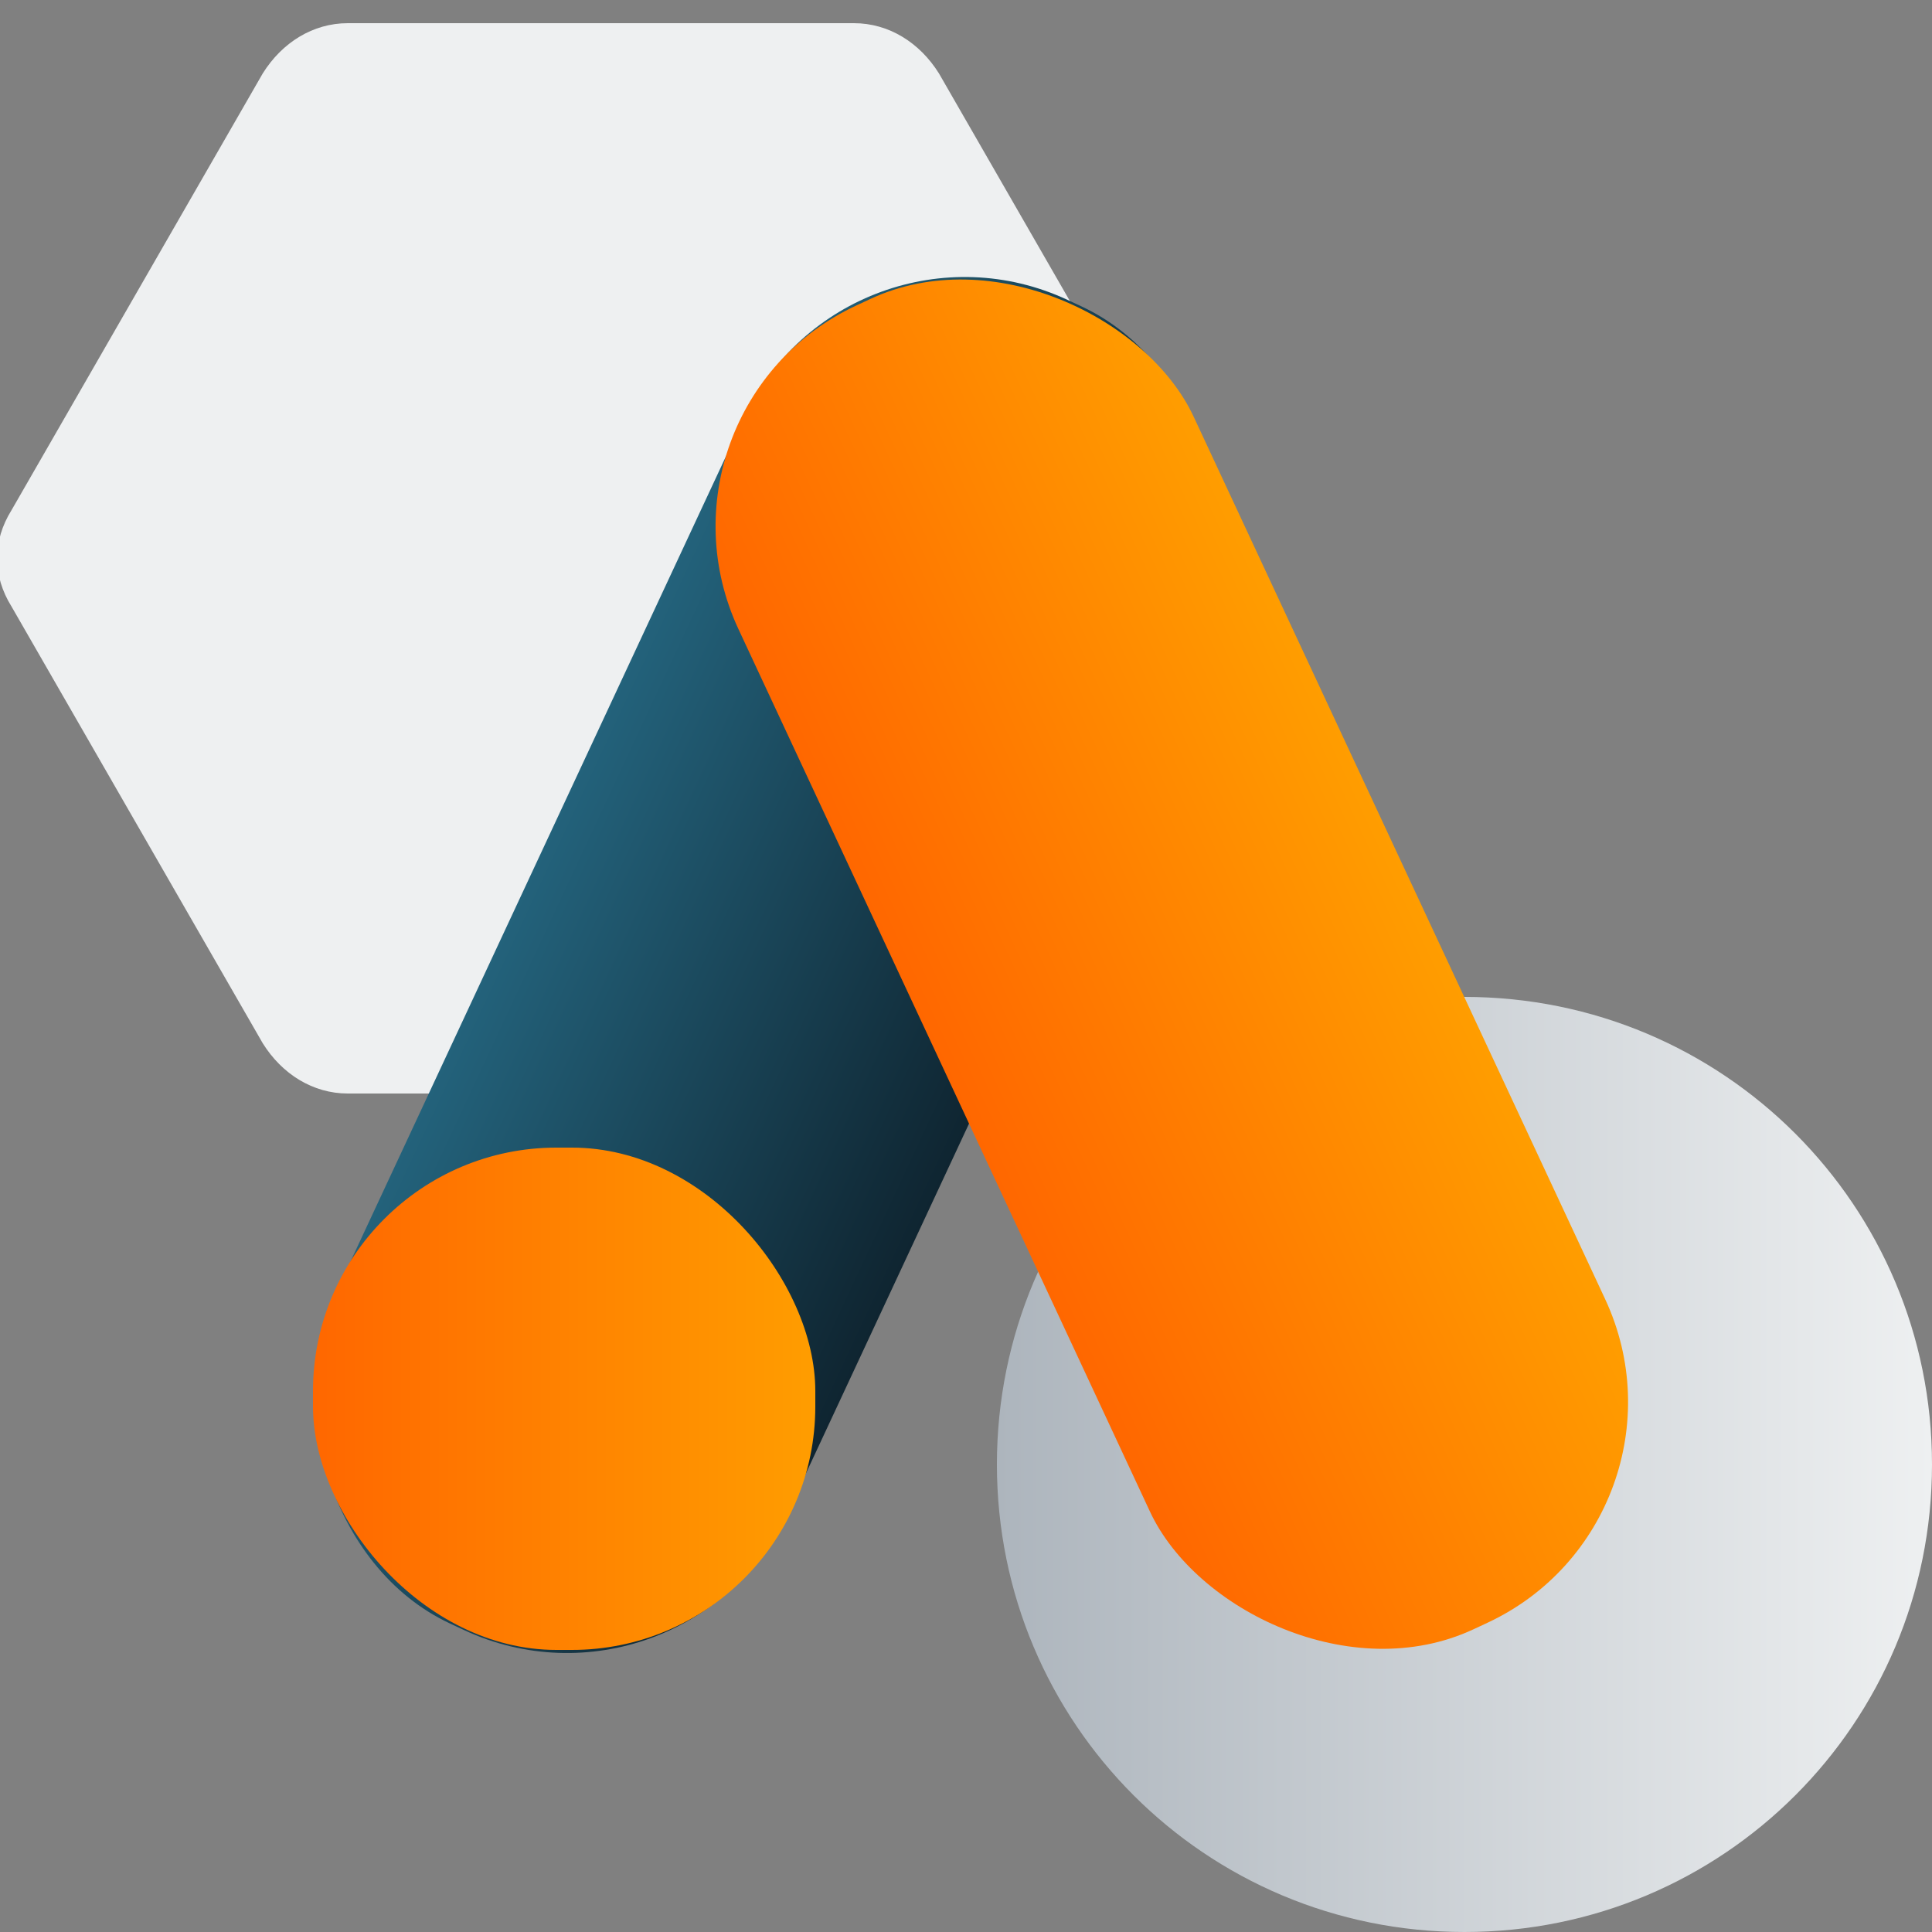 <?xml version="1.0" encoding="UTF-8"?>
<svg id="Layer_1" xmlns="http://www.w3.org/2000/svg" xmlns:xlink="http://www.w3.org/1999/xlink" version="1.1" viewBox="0 0 50 50">
  <rect x="0" y="0" width="50" height="50" fill="#808080" stroke="none"/>
  <!-- Generator: Adobe Illustrator 29.8.1, SVG Export Plug-In . SVG Version: 2.1.1 Build 2)  -->
  <defs>
    <style>
      .st0 {
        fill: url(#linear-gradient2);
      }

      .st1 {
        fill: url(#linear-gradient1);
      }

      .st2 {
        fill: url(#linear-gradient3);
      }

      .st3 {
        fill: url(#linear-gradient);
      }

      .st4 {
        fill: #eef0f1;
        fill-rule: evenodd;
      }
    </style>
    <linearGradient id="linear-gradient" x1="25.8" y1="37.9" x2="50" y2="37.9" gradientUnits="userSpaceOnUse">
      <stop offset="0" stop-color="#adb5bd"/>
      <stop offset="1" stop-color="#eef0f1"/>
    </linearGradient>
    <linearGradient id="linear-gradient1" x1="138.3" y1="63.5" x2="151.3" y2="63.5" gradientTransform="translate(-125 88.5) scale(1 -1)" gradientUnits="userSpaceOnUse">
      <stop offset="0" stop-color="#0f2531"/>
      <stop offset="1" stop-color="#23627b"/>
    </linearGradient>
    <linearGradient id="linear-gradient2" x1="8.1" y1="36.2" x2="21.1" y2="36.2" gradientUnits="userSpaceOnUse">
      <stop offset="0" stop-color="#ff6700"/>
      <stop offset="1" stop-color="#ff9d00"/>
    </linearGradient>
    <linearGradient id="linear-gradient3" x1="-1.5" y1="-1.6" x2="11.5" y2="-1.6" gradientTransform="translate(25.3 26.6)" xlink:href="#linear-gradient2"/>
  </defs>
  <path class="st4" d="M22.1.6h-13.1c-.9,0-1.7.5-2.2,1.3L.3,13.2c-.5.8-.5,1.7,0,2.5l6.5,11.3c.5.8,1.3,1.3,2.2,1.3h13.1c.9,0,1.7-.5,2.2-1.3l6.5-11.3c.5-.8.5-1.7,0-2.5L24.3,1.9c-.5-.8-1.3-1.3-2.2-1.3Z"/>
  <path class="st3" d="M37.9,50c6.7,0,12.1-5.4,12.1-12.1s-5.4-12.1-12.1-12.1-12.1,5.4-12.1,12.1,5.4,12.1,12.1,12.1Z"/>
  <g>
    <rect class="st1" x="13.3" y="6.1" width="13" height="37.8" rx="6.3" ry="6.3" transform="translate(27.2 56) rotate(-155)"/>
    <rect class="st0" x="8.1" y="29.7" width="13" height="13" rx="6.3" ry="6.3"/>
  </g>
  <rect class="st2" x="23.8" y="6.1" width="13" height="37.8" rx="6.3" ry="6.3" transform="translate(-7.7 15.1) rotate(-25)"/>
</svg>